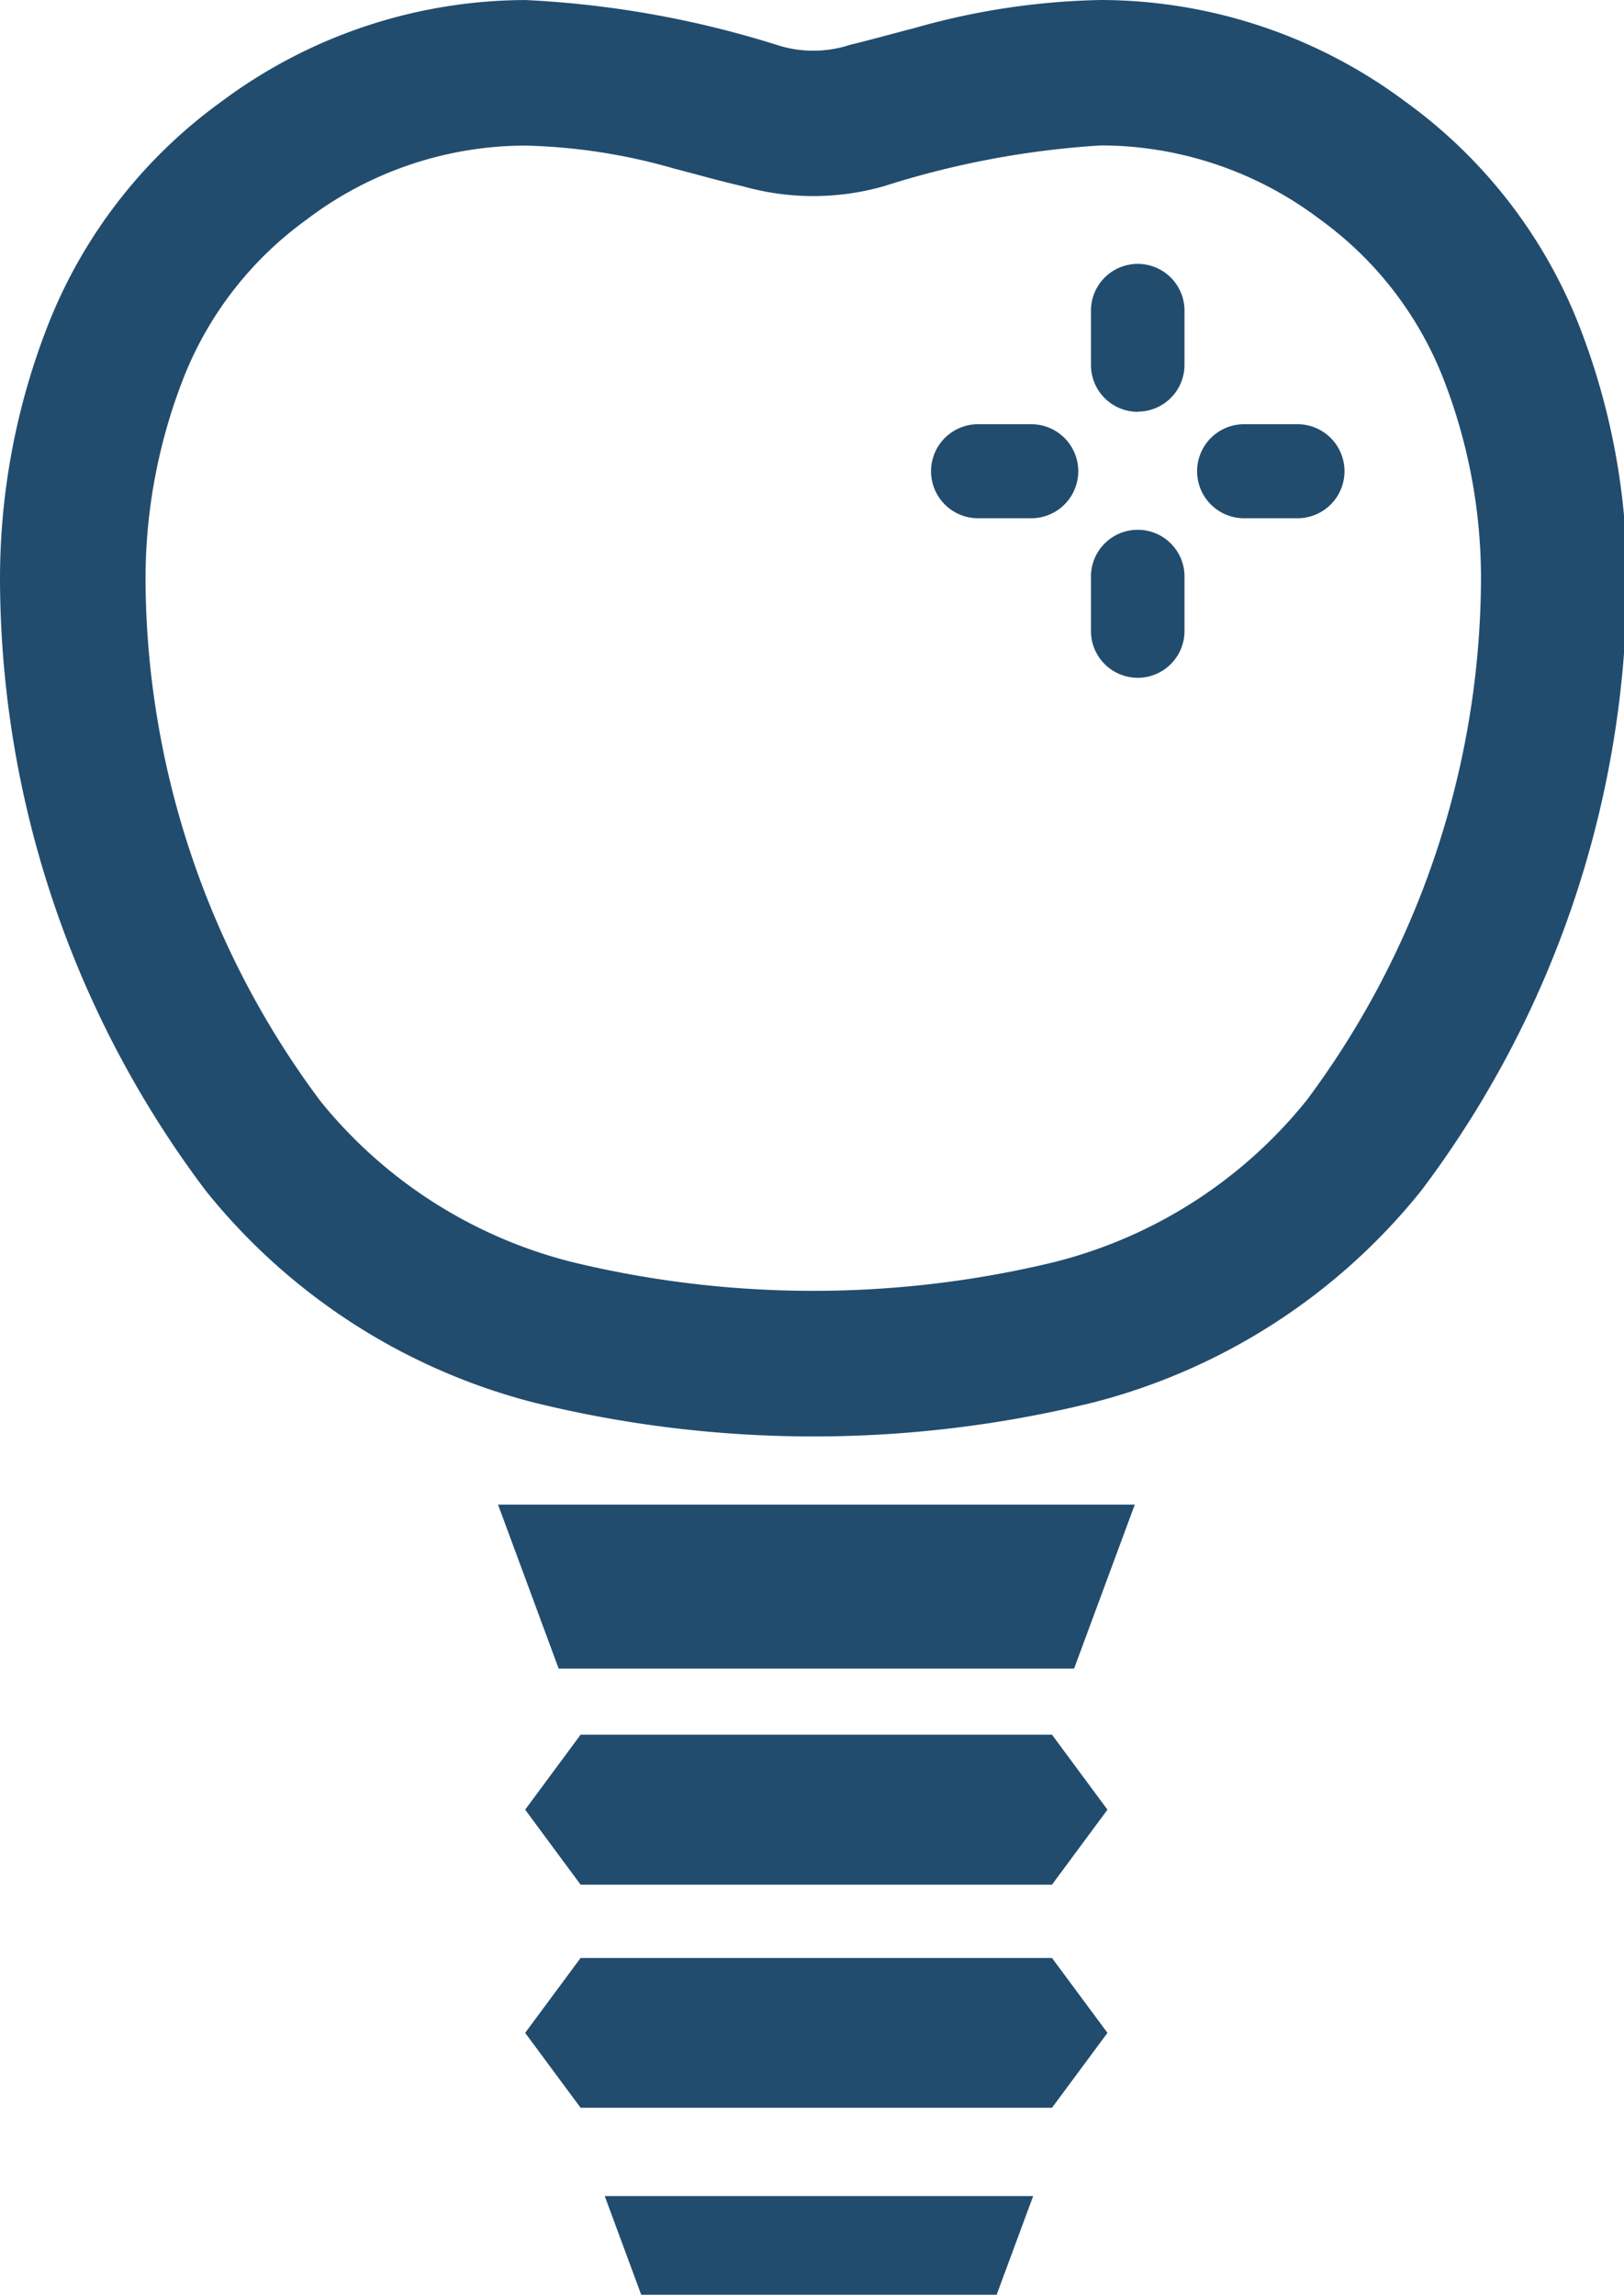 <svg xmlns="http://www.w3.org/2000/svg" width="46" height="65" viewBox="0 0 46 65"><g fill="#214c6e"><path data-name="パス 30340" d="M39.812 2.883A14.468 14.468 0 0031.188 0a20.517 20.517 0 00-5.255.786c-.714.186-1.34.361-1.846.481a3.341 3.341 0 01-2.1 0 28.193 28.193 0 00-7.1-1.266 14.454 14.454 0 00-8.624 2.883A14.231 14.231 0 001.434 9.02a19.7 19.7 0 00-1.432 7.636 28.881 28.881 0 005.822 17.067 17.492 17.492 0 009.3 6.005 33.127 33.127 0 0015.835 0 17.488 17.488 0 009.3-6.005 28.9 28.9 0 005.822-17.067 19.744 19.744 0 00-1.433-7.638 14.244 14.244 0 00-4.836-6.135zm-2.815 28.3a13.335 13.335 0 01-7.153 4.571 29.021 29.021 0 01-13.616 0 13.348 13.348 0 01-7.154-4.566 24.867 24.867 0 01-4.95-14.533 15.625 15.625 0 011.11-6.038 10.088 10.088 0 013.433-4.384 10.269 10.269 0 016.218-2.109 16.531 16.531 0 014.214.652c.664.171 1.3.355 1.941.5a7.307 7.307 0 003.992 0 25.27 25.27 0 016.157-1.157 10.3 10.3 0 016.218 2.109 10.106 10.106 0 013.431 4.384 15.555 15.555 0 011.109 6.038 24.853 24.853 0 01-4.952 14.538z"/><path data-name="パス 30341" d="M15.824 42.619h-1.717l1.717 4.644h14.6l1.719-4.644H15.824z"/><path data-name="パス 30342" d="M18.284 65.329h9.824l1.157-3.125H17.129z"/><path data-name="パス 30343" d="M16.445 49.137l-1.57 2.123 1.57 2.124h13.353l1.571-2.124-1.571-2.123z"/><path data-name="パス 30344" d="M16.445 55.461l-1.57 2.121 1.57 2.121h13.353l1.571-2.121-1.571-2.121z"/><path data-name="パス 30354" d="M32.226 11.665a1.325 1.325 0 01-1.324-1.329v-1.5a1.325 1.325 0 112.649 0v1.5a1.325 1.325 0 01-1.324 1.324"/><path data-name="パス 30355" d="M32.226 19.199a1.325 1.325 0 01-1.324-1.324v-1.507a1.325 1.325 0 112.649 0v1.507a1.325 1.325 0 01-1.324 1.324"/><path data-name="パス 30356" d="M36.751 14.68H35.24a1.332 1.332 0 010-2.664h1.511a1.332 1.332 0 010 2.664"/><path data-name="パス 30357" d="M29.21 14.68h-1.506a1.332 1.332 0 010-2.664h1.506a1.332 1.332 0 010 2.664"/></g></svg>